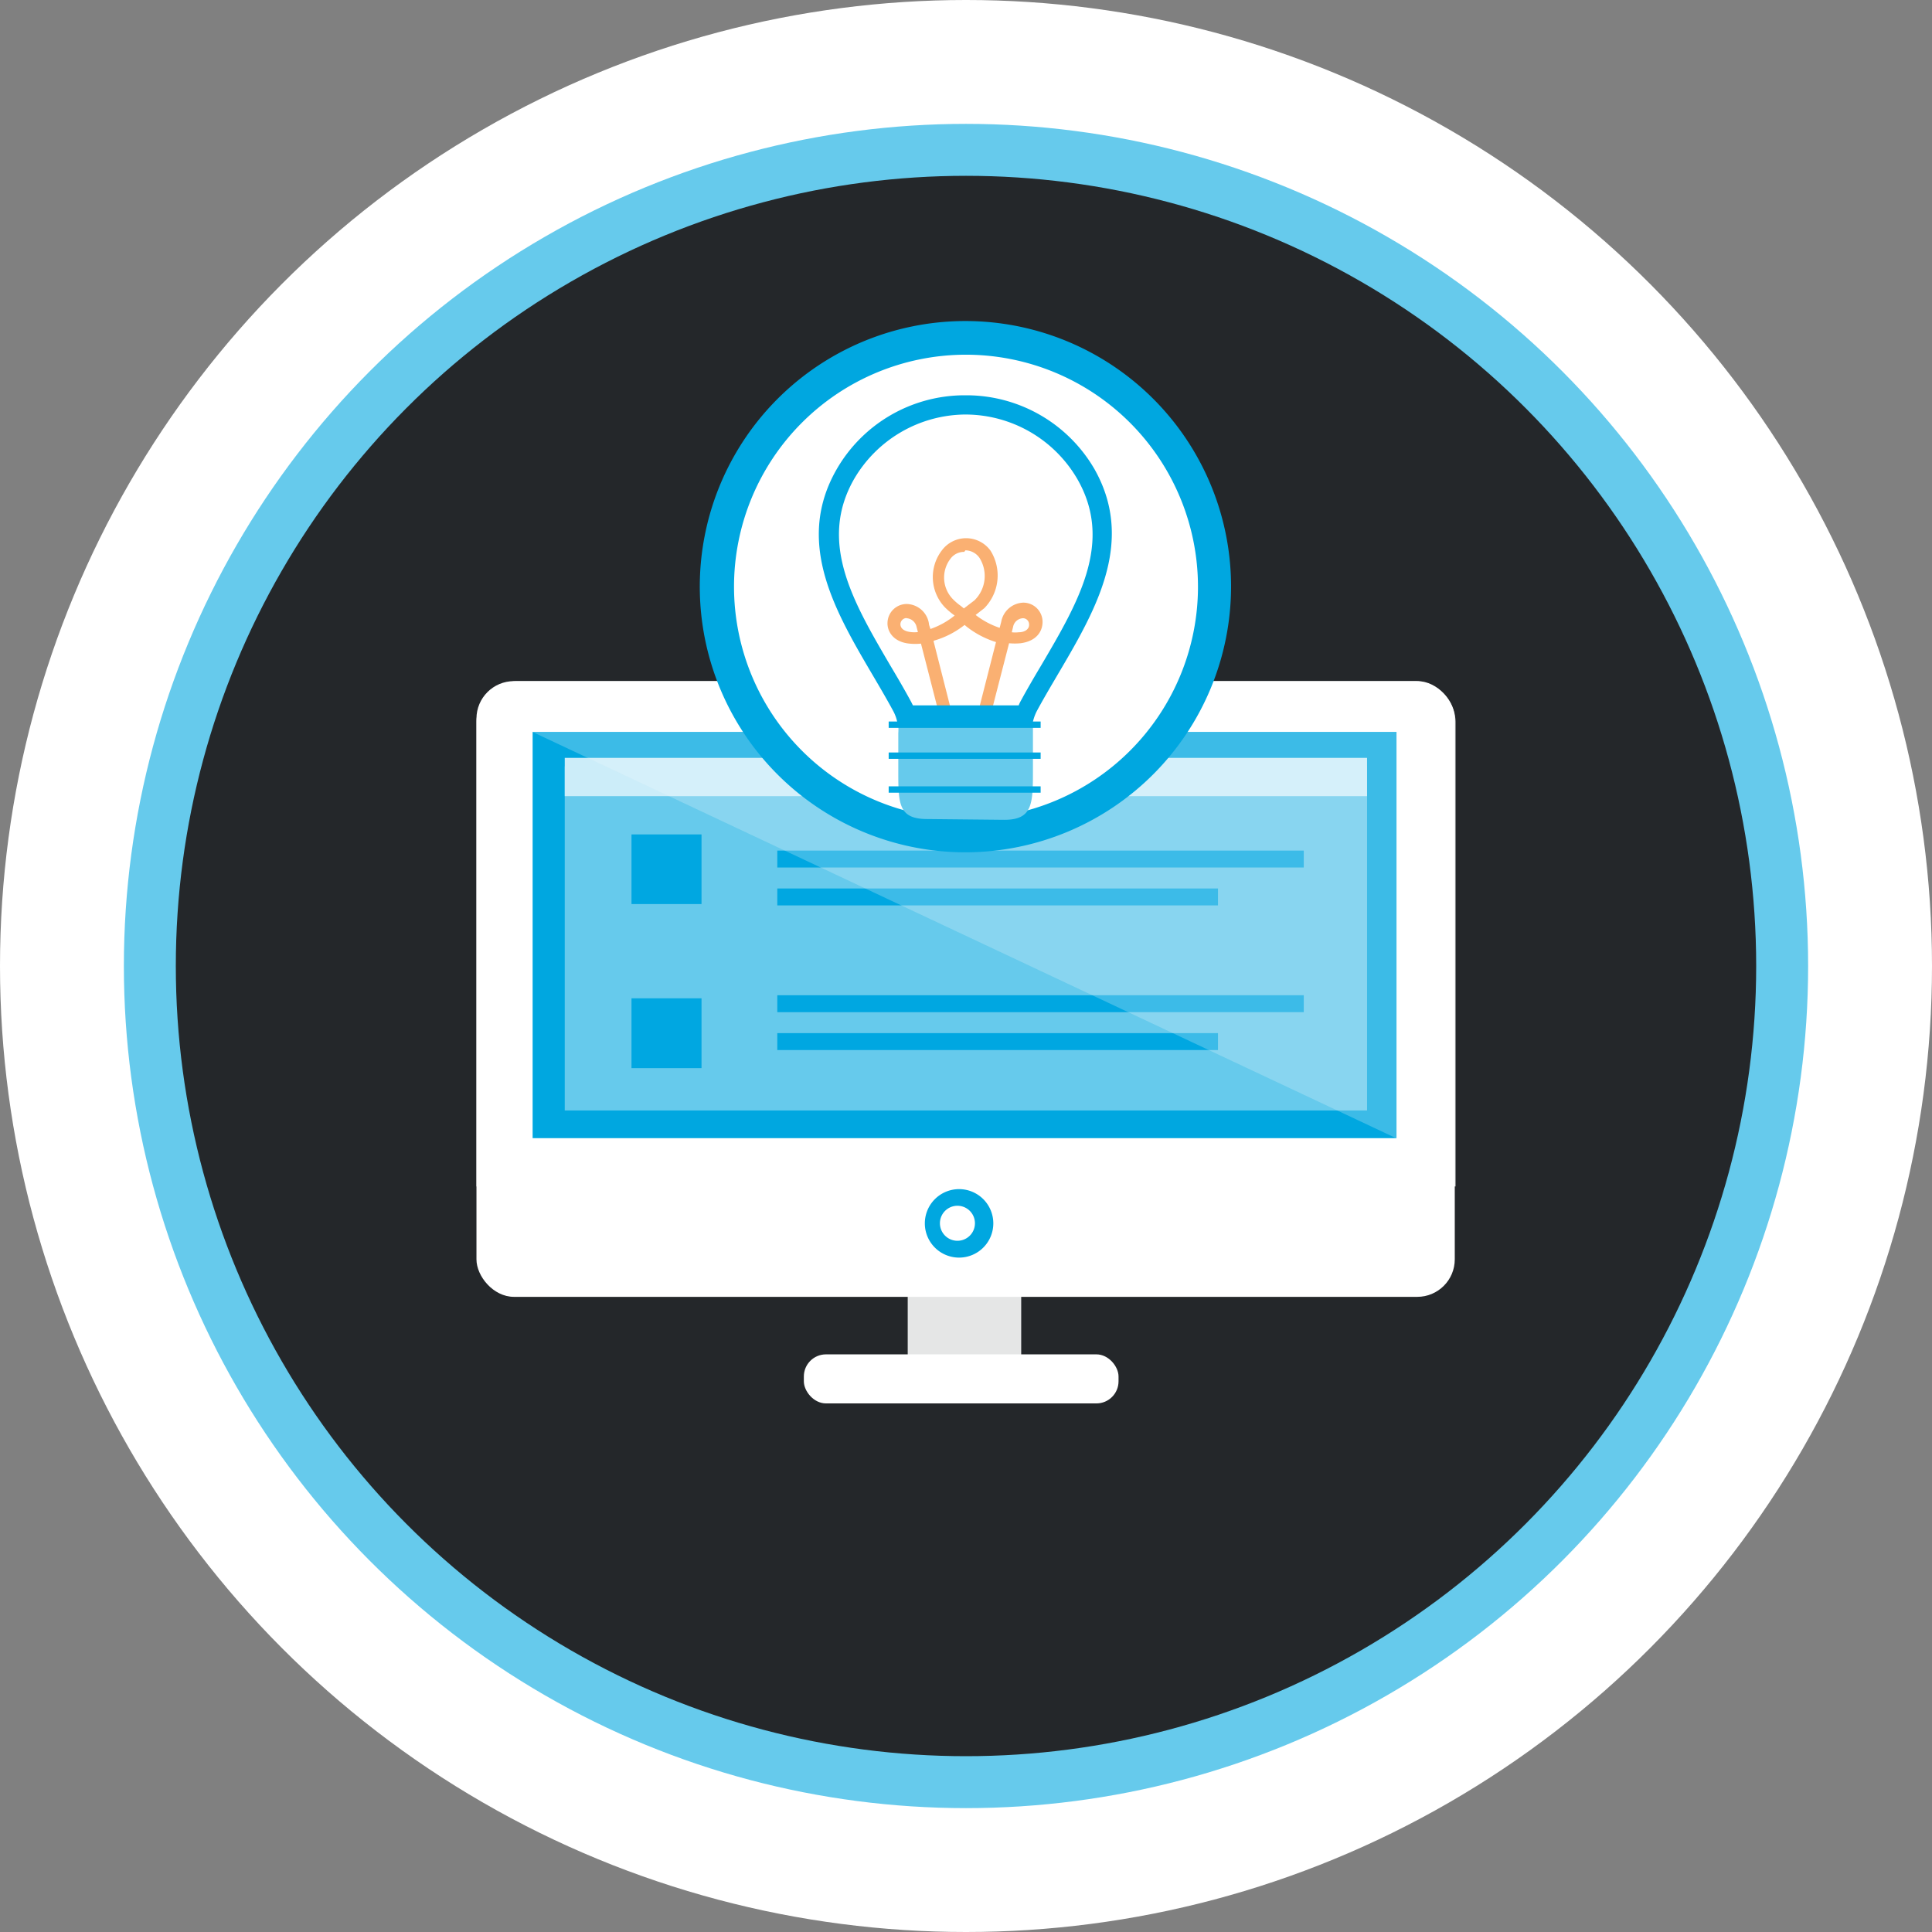 <svg xmlns="http://www.w3.org/2000/svg" viewBox="0 0 100.44 100.44"><rect x="0" y="0" width="100.44" height="100.44" fill="#808080" stroke="none"/><defs><style>.cls-1{fill:#fff;}.cls-2{fill:#66caec;}.cls-3{fill:#24272a;}.cls-4{fill:#e5e6e6;}.cls-5{fill:#00a7e0;}.cls-6{fill:#ccedf9;}.cls-7{fill:#00a7e1;}.cls-8{fill:#f1fafe;opacity:0.25;}.cls-9{fill:#fab072;}</style></defs><g id="Layer_2" data-name="Layer 2"><g id="Layer_1-2" data-name="Layer 1"><circle class="cls-1" cx="50.22" cy="50.22" r="50.22"/><circle class="cls-2" cx="50.22" cy="50.22" r="43.78"/><circle class="cls-3" cx="50.22" cy="50.22" r="41.08"/><path class="cls-4" d="M26.92,35.41h46.6a2.15,2.15,0,0,1,2.15,2.15V61.68a0,0,0,0,1,0,0H24.77a0,0,0,0,1,0,0V37.55A2.15,2.15,0,0,1,26.92,35.41Z"/><rect class="cls-4" x="47.19" y="63.6" width="5.9" height="7.57"/><rect class="cls-1" x="24.77" y="35.41" width="50.86" height="32.01" rx="1.95"/><rect class="cls-5" x="27.69" y="38.05" width="44.91" height="21.12"/><rect class="cls-1" x="41.79" y="70.41" width="16.36" height="2.55" rx="1.15"/><path class="cls-5" d="M49.87,65.38a1.78,1.78,0,1,1,1.77-1.78A1.78,1.78,0,0,1,49.87,65.38Zm0-2.69a.91.91,0,1,0,0,1.81.91.91,0,0,0,0-1.81Z"/><rect class="cls-2" x="29.36" y="39.84" width="41.71" height="17.89"/><rect class="cls-6" x="29.36" y="39.4" width="41.71" height="1.99"/><path class="cls-7" d="M36.47,47H32.83V43.38h3.64Z"/><path class="cls-7" d="M36.47,55.53H32.83V51.9h3.64Z"/><rect class="cls-7" x="40.41" y="51.74" width="27.37" height="0.88"/><rect class="cls-7" x="40.41" y="53.71" width="22.91" height="0.88"/><rect class="cls-7" x="40.41" y="44.22" width="27.37" height="0.88"/><rect class="cls-7" x="40.41" y="46.19" width="22.91" height="0.88"/><polygon class="cls-8" points="72.6 38.05 72.6 59.18 27.68 38.05 72.6 38.05"/><circle class="cls-1" cx="50.22" cy="30.5" r="12.93"/><path class="cls-5" d="M50.22,44.31A13.81,13.81,0,1,1,64,30.5,13.83,13.83,0,0,1,50.22,44.31Zm0-25.87A12.06,12.06,0,1,0,62.28,30.5,12.07,12.07,0,0,0,50.22,18.44Z"/><path class="cls-9" d="M50.17,41.36c-.27,0-.27,0-.67-1.59l-1.62-6.31a3,3,0,0,1-.6,0c-.82-.08-1.17-.62-1.14-1.11a1,1,0,0,1,1-.95,1.2,1.2,0,0,1,1.15,1c0,.09.05.19.08.3A4.16,4.16,0,0,0,49.63,32l0,0a4,4,0,0,1-.51-.43,2.28,2.28,0,0,1-.16-2.95,1.57,1.57,0,0,1,2.53,0,2.43,2.43,0,0,1-.32,3l-.45.35a4.22,4.22,0,0,0,1.25.67l.08-.31a1.21,1.21,0,0,1,1.15-1h0a1,1,0,0,1,1,1c0,.49-.31,1-1.14,1.11a3,3,0,0,1-.6,0L50.59,40.7h0l-.17.46-.3-.09Zm-1.63-8,1.62,6.37,1.62-6.35a4.74,4.74,0,0,1-1.55-.82l-.08-.07-.07.05A4.6,4.6,0,0,1,48.54,33.31Zm4.06-.49a1.47,1.47,0,0,0,.36,0c.35,0,.56-.19.54-.41a.32.32,0,0,0-.32-.32h0a.55.55,0,0,0-.51.44Zm-5.47-.74a.33.33,0,0,0-.32.32c0,.22.19.37.54.41a1.56,1.56,0,0,0,.37,0l-.07-.27a.57.57,0,0,0-.52-.45Zm3-3.44a.88.88,0,0,0-.72.36,1.61,1.61,0,0,0,.12,2.09,2.94,2.94,0,0,0,.42.36l.16.13.55-.42A1.77,1.77,0,0,0,50.92,29a.91.91,0,0,0-.73-.39Z"/><path class="cls-7" d="M50.1,21.55h.11A6.74,6.74,0,0,1,56,24.89c1.9,3.29.07,6.4-1.87,9.7-.37.62-.75,1.27-1.09,1.9a1.42,1.42,0,0,0-.08.18h-5.5l-.09-.18c-.34-.63-.72-1.28-1.09-1.9-1.93-3.3-3.76-6.41-1.87-9.7a6.75,6.75,0,0,1,5.74-3.34Zm.1-1h-.09a7.68,7.68,0,0,0-6.61,3.84c-2.6,4.52.85,8.71,2.94,12.58a2.14,2.14,0,0,1,.23.7h7a2.4,2.4,0,0,1,.23-.7c2.09-3.87,5.55-8.06,3-12.58a7.7,7.7,0,0,0-6.62-3.84Z"/><path class="cls-2" d="M48.2,42.58c-1.53,0-1.5-.85-1.5-2.62V38.12a3.4,3.4,0,0,0,0-.45h7c0,.15,0,.3,0,.45V40c0,1.77,0,2.62-1.49,2.62Z"/><rect class="cls-5" x="46.2" y="37.51" width="7.9" height="0.33"/><rect class="cls-5" x="46.2" y="39.12" width="7.9" height="0.33"/><rect class="cls-5" x="46.2" y="40.88" width="7.9" height="0.33"/></g></g></svg>